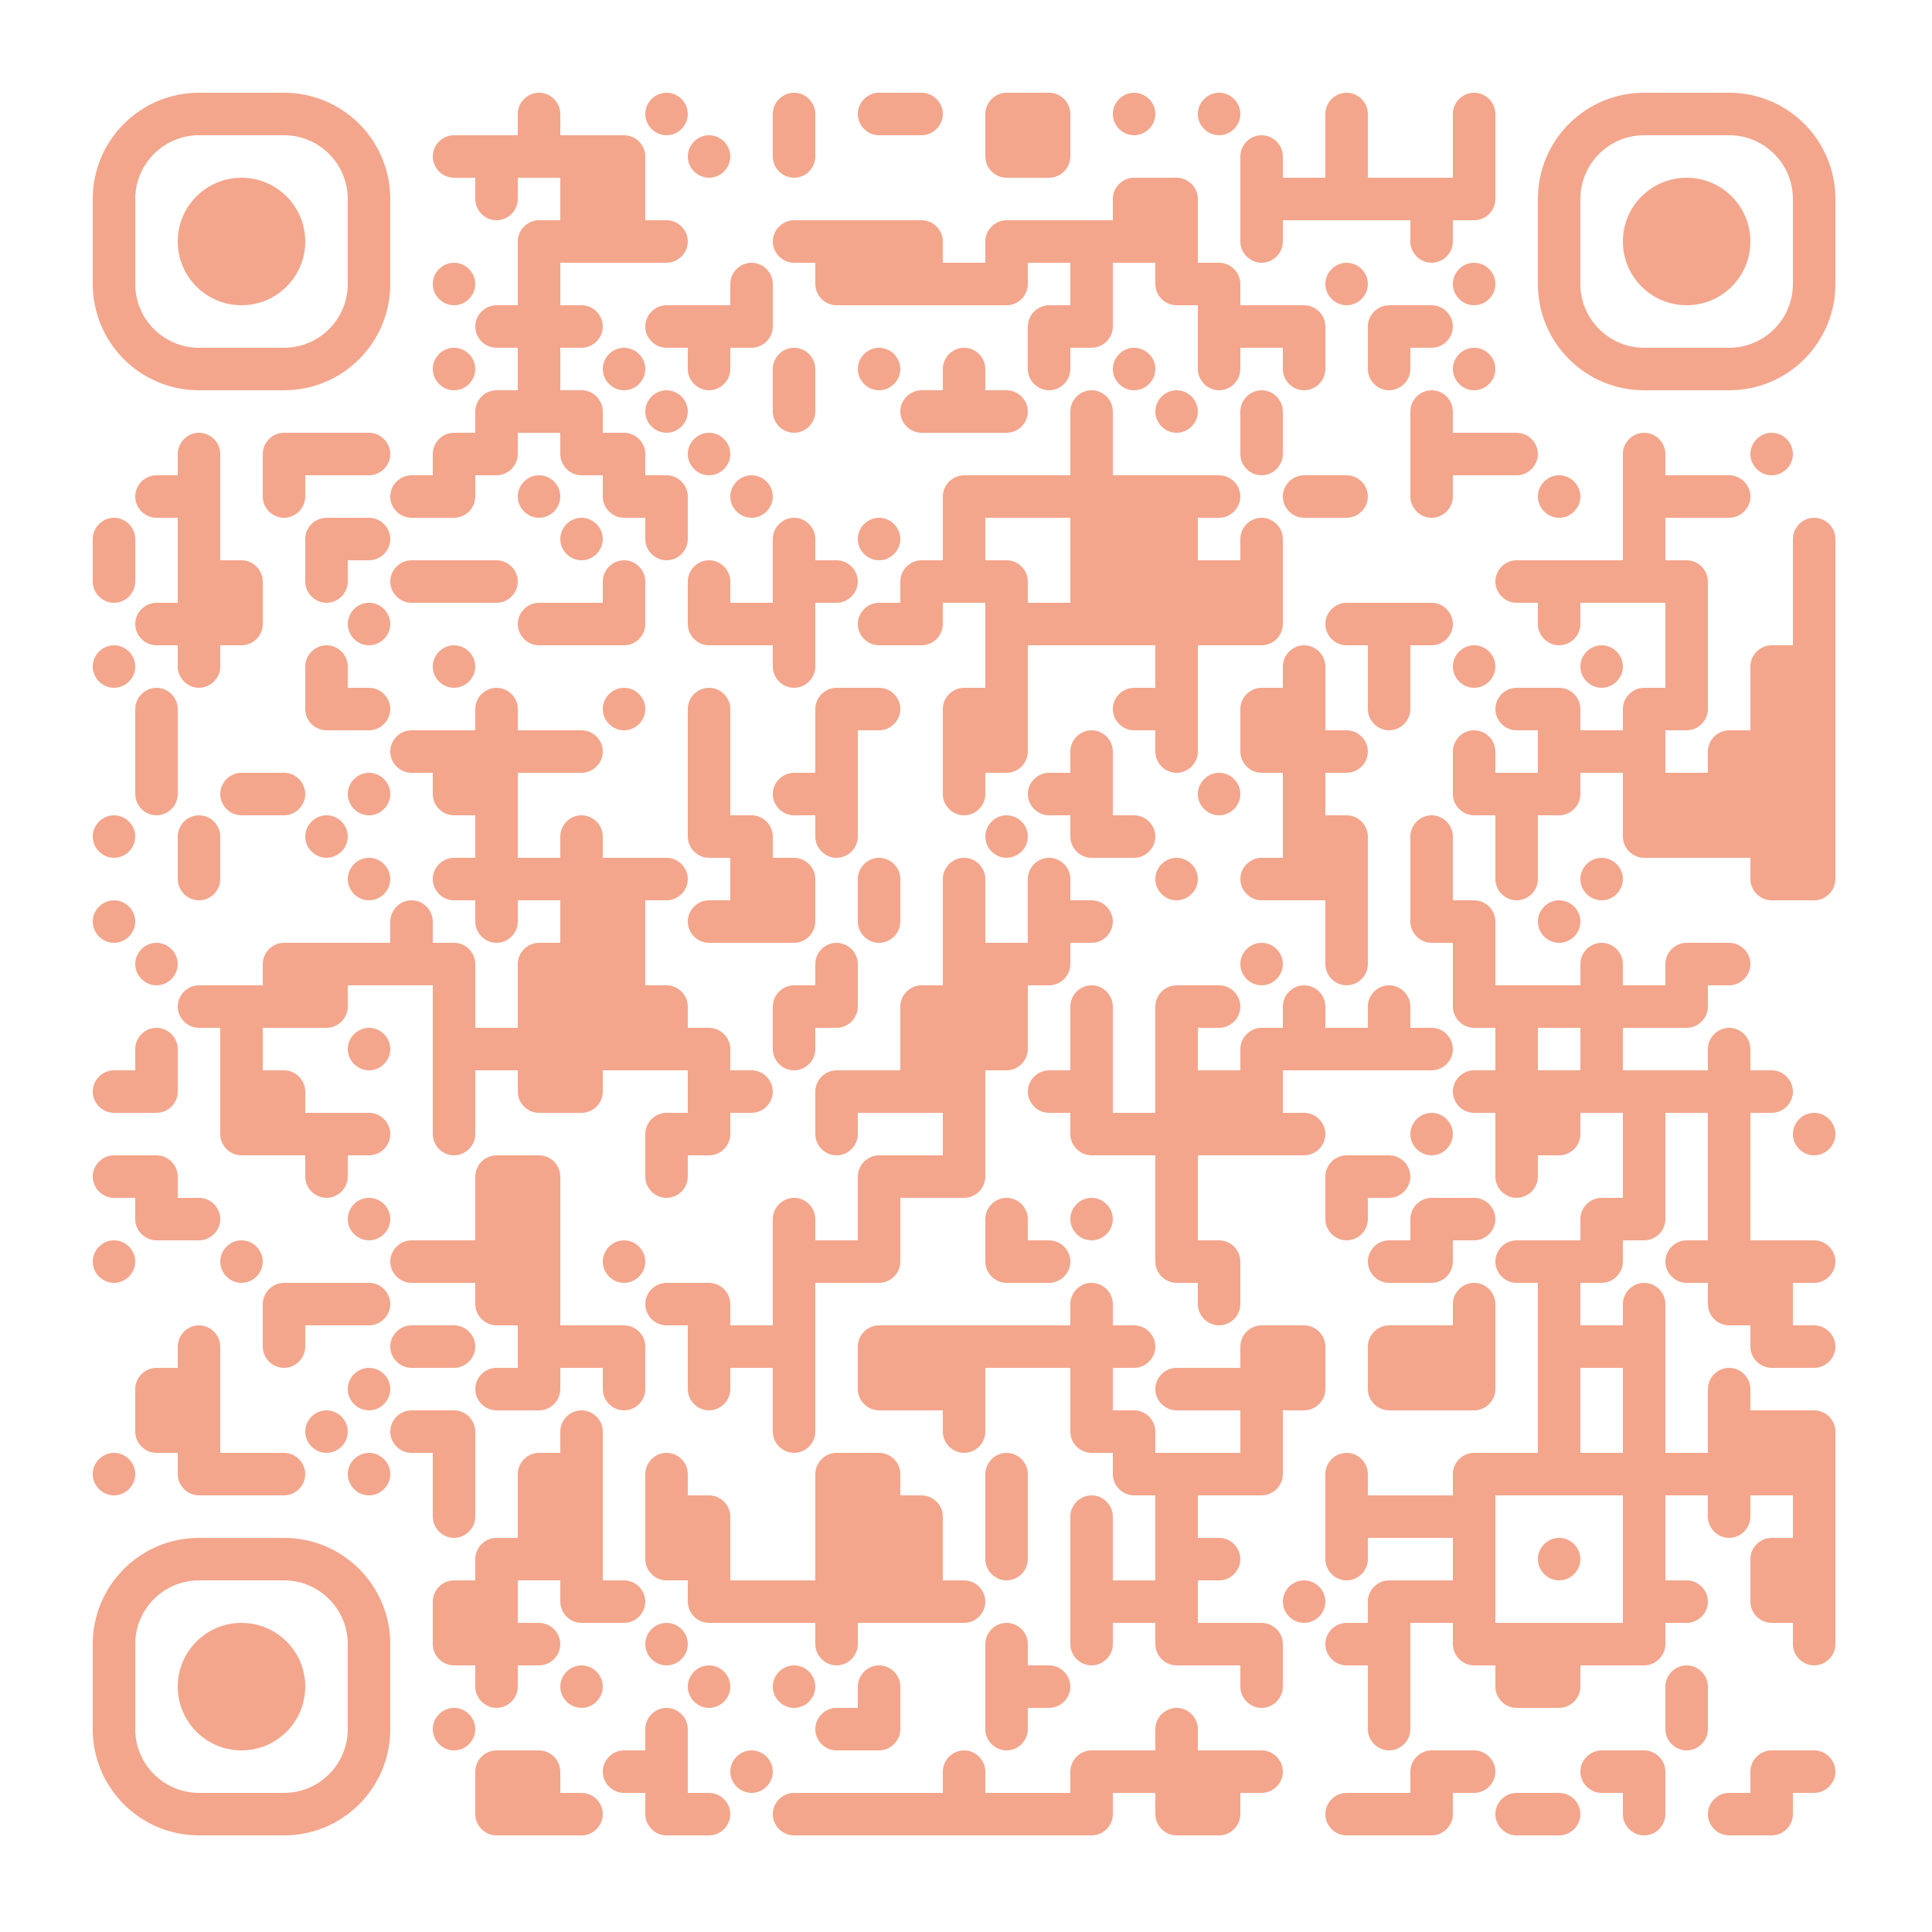 <?xml version="1.0" encoding="UTF-8"?>
<svg id="_レイヤー_1" data-name="レイヤー_1" xmlns="http://www.w3.org/2000/svg" xmlns:xlink="http://www.w3.org/1999/xlink" version="1.1" viewBox="0 0 500 500">
  <!-- Generator: Adobe Illustrator 29.4.0, SVG Export Plug-In . SVG Version: 2.1.0 Build 152)  -->
  <defs>
    <style>
      .st0, .st1 {
        fill: none;
      }

      .st2 {
        fill: #f3a68c;
      }

      .st1 {
        clip-path: url(#clippath);
      }

      .st3 {
        clip-path: url(#clippath-1);
      }

      .st4 {
        clip-path: url(#clippath-3);
      }

      .st5 {
        clip-path: url(#clippath-4);
      }

      .st6 {
        clip-path: url(#clippath-2);
      }

      .st7 {
        clip-path: url(#clippath-7);
      }

      .st8 {
        clip-path: url(#clippath-6);
      }

      .st9 {
        clip-path: url(#clippath-8);
      }

      .st10 {
        clip-path: url(#clippath-5);
      }

      .st11 {
        fill: #fff;
      }
    </style>
    <clipPath id="clippath">
      <polygon class="st0" points="1 1 2 1 1 2 1 1"/>
    </clipPath>
    <clipPath id="clippath-1">
      <polygon class="st1" points="-1 -1 -2 -1 -1 -2 -1 -1"/>
    </clipPath>
    <clipPath id="clippath-2">
      <path class="st0" d="M376,29.5v27.5h5.5c3,0,5.5-2.5,5.5-5.5h0v-22c0-3-2.5-5.5-5.5-5.5h0c-3,0-5.5,2.5-5.5,5.5ZM343,29.5v27.5h11v-27.5c0-3-2.5-5.5-5.5-5.5h0c-3,0-5.5,2.5-5.5,5.5ZM310,29.5c0,3,2.5,5.5,5.5,5.5h0c3,0,5.5-2.5,5.5-5.5h0c0-3-2.5-5.5-5.5-5.5h0c-3,0-5.5,2.5-5.5,5.5ZM288,29.5c0,3,2.5,5.5,5.5,5.5h0c3,0,5.5-2.5,5.5-5.5h0c0-3-2.5-5.5-5.5-5.5h0c-3,0-5.5,2.5-5.5,5.5ZM266,24v22h5.5c3,0,5.5-2.5,5.5-5.5h0v-11c0-3-2.5-5.5-5.5-5.5h-5.5ZM260.5,24c-3,0-5.5,2.5-5.5,5.5h0v11c0,3,2.5,5.5,5.5,5.5h5.5v-22h-5.5ZM233,24v11h5.5c3,0,5.5-2.5,5.5-5.5h0c0-3-2.5-5.5-5.5-5.5h-5.5ZM227.5,24c-3,0-5.5,2.5-5.5,5.5h0c0,3,2.5,5.5,5.5,5.5h5.5v-11h-5.5ZM200,29.5v11c0,3,2.5,5.5,5.5,5.5h0c3,0,5.5-2.5,5.5-5.5h0v-11c0-3-2.5-5.5-5.5-5.5h0c-3,0-5.5,2.5-5.5,5.5ZM167,29.5c0,3,2.5,5.5,5.5,5.5h0c3,0,5.5-2.5,5.5-5.5h0c0-3-2.5-5.5-5.5-5.5h0c-3,0-5.5,2.5-5.5,5.5ZM134,29.5v16.5h11v-16.5c0-3-2.5-5.5-5.5-5.5h0c-3,0-5.5,2.5-5.5,5.5ZM321,40.5v22c0,3,2.5,5.5,5.5,5.5h0c3,0,5.5-2.5,5.5-5.5h0v-22c0-3-2.5-5.5-5.5-5.5h0c-3,0-5.5,2.5-5.5,5.5ZM178,40.5c0,3,2.5,5.5,5.5,5.5h0c3,0,5.5-2.5,5.5-5.5h0c0-3-2.5-5.5-5.5-5.5h0c-3,0-5.5,2.5-5.5,5.5ZM156,35v33h11v-27.5c0-3-2.5-5.5-5.5-5.5h-5.5ZM145,35v33h11v-33h-11ZM123,35v16.5c0,3,2.5,5.5,5.5,5.5h0c3,0,5.5-2.5,5.5-5.5h0v-16.5h-11ZM117.5,35c-3,0-5.5,2.5-5.5,5.5h0c0,3,2.5,5.5,5.5,5.5h5.5v-11h-5.5ZM365,46v16.5c0,3,2.5,5.5,5.5,5.5h0c3,0,5.5-2.5,5.5-5.5h0v-16.5h-11ZM354,46v11h11v-11h-11ZM332,46v11h11v-11h-11ZM299,46v27.5c0,3,2.5,5.5,5.5,5.5h5.5v-27.5c0-3-2.5-5.5-5.5-5.5h-5.5ZM293.5,46c-3,0-5.5,2.5-5.5,5.5h0v16.5h11v-22h-5.5ZM277,57v33h5.5c3,0,5.5-2.5,5.5-5.5h0v-27.5h-11ZM266,57v11h11v-11h-11ZM260.5,57c-3,0-5.5,2.5-5.5,5.5h0v16.5h5.5c3,0,5.5-2.5,5.5-5.5h0v-16.5h-5.5ZM233,57v22h11v-16.5c0-3-2.5-5.5-5.5-5.5h-5.5ZM222,57v22h11v-22h-11ZM211,57v16.5c0,3,2.5,5.5,5.5,5.5h5.5v-22h-11ZM205.5,57c-3,0-5.5,2.5-5.5,5.5h0c0,3,2.5,5.5,5.5,5.5h5.5v-11h-5.5ZM167,57v11h5.5c3,0,5.5-2.5,5.5-5.5h0c0-3-2.5-5.5-5.5-5.5h-5.5ZM139.5,57c-3,0-5.5,2.5-5.5,5.5h0v49.5h11v-55h-5.5ZM376,73.5c0,3,2.5,5.5,5.5,5.5h0c3,0,5.5-2.5,5.5-5.5h0c0-3-2.5-5.5-5.5-5.5h0c-3,0-5.5,2.5-5.5,5.5ZM343,73.5c0,3,2.5,5.5,5.5,5.5h0c3,0,5.5-2.5,5.5-5.5h0c0-3-2.5-5.5-5.5-5.5h0c-3,0-5.5,2.5-5.5,5.5ZM310,68v27.5c0,3,2.5,5.5,5.5,5.5h0c3,0,5.5-2.5,5.5-5.5h0v-22c0-3-2.5-5.5-5.5-5.5h-5.5ZM244,68v11h11v-11h-11ZM189,73.5v16.5h5.5c3,0,5.5-2.5,5.5-5.5h0v-11c0-3-2.5-5.5-5.5-5.5h0c-3,0-5.5,2.5-5.5,5.5ZM112,73.5c0,3,2.5,5.5,5.5,5.5h0c3,0,5.5-2.5,5.5-5.5h0c0-3-2.5-5.5-5.5-5.5h0c-3,0-5.5,2.5-5.5,5.5ZM365,79v11h5.5c3,0,5.5-2.5,5.5-5.5h0c0-3-2.5-5.5-5.5-5.5h-5.5ZM359.5,79c-3,0-5.5,2.5-5.5,5.5h0v11c0,3,2.5,5.5,5.5,5.5h0c3,0,5.5-2.5,5.5-5.5h0v-16.5h-5.5ZM332,79v16.5c0,3,2.5,5.5,5.5,5.5h0c3,0,5.5-2.5,5.5-5.5h0v-11c0-3-2.5-5.5-5.5-5.5h-5.5ZM321,79v11h11v-11h-11ZM271.5,79c-3,0-5.5,2.5-5.5,5.5h0v11c0,3,2.5,5.5,5.5,5.5h0c3,0,5.5-2.5,5.5-5.5h0v-16.5h-5.5ZM178,79v16.5c0,3,2.5,5.5,5.5,5.5h0c3,0,5.5-2.5,5.5-5.5h0v-16.5h-11ZM172.5,79c-3,0-5.5,2.5-5.5,5.5h0c0,3,2.5,5.5,5.5,5.5h5.5v-11h-5.5ZM145,79v11h5.5c3,0,5.5-2.5,5.5-5.5h0c0-3-2.5-5.5-5.5-5.5h-5.5ZM128.5,79c-3,0-5.5,2.5-5.5,5.5h0c0,3,2.5,5.5,5.5,5.5h5.5v-11h-5.5ZM376,95.5c0,3,2.5,5.5,5.5,5.5h0c3,0,5.5-2.5,5.5-5.5h0c0-3-2.5-5.5-5.5-5.5h0c-3,0-5.5,2.5-5.5,5.5ZM288,95.5c0,3,2.5,5.5,5.5,5.5h0c3,0,5.5-2.5,5.5-5.5h0c0-3-2.5-5.5-5.5-5.5h0c-3,0-5.5,2.5-5.5,5.5ZM244,95.5v16.5h11v-16.5c0-3-2.5-5.5-5.5-5.5h0c-3,0-5.5,2.5-5.5,5.5ZM222,95.5c0,3,2.5,5.5,5.5,5.5h0c3,0,5.5-2.5,5.5-5.5h0c0-3-2.5-5.5-5.5-5.5h0c-3,0-5.5,2.5-5.5,5.5ZM200,95.5v11c0,3,2.5,5.5,5.5,5.5h0c3,0,5.5-2.5,5.5-5.5h0v-11c0-3-2.5-5.5-5.5-5.5h0c-3,0-5.5,2.5-5.5,5.5ZM156,95.5c0,3,2.5,5.5,5.5,5.5h0c3,0,5.5-2.5,5.5-5.5h0c0-3-2.5-5.5-5.5-5.5h0c-3,0-5.5,2.5-5.5,5.5ZM112,95.5c0,3,2.5,5.5,5.5,5.5h0c3,0,5.5-2.5,5.5-5.5h0c0-3-2.5-5.5-5.5-5.5h0c-3,0-5.5,2.5-5.5,5.5ZM365,106.5v22c0,3,2.5,5.5,5.5,5.5h0c3,0,5.5-2.5,5.5-5.5h0v-22c0-3-2.5-5.5-5.5-5.5h0c-3,0-5.5,2.5-5.5,5.5ZM321,106.5v11c0,3,2.5,5.5,5.5,5.5h0c3,0,5.5-2.5,5.5-5.5h0v-11c0-3-2.5-5.5-5.5-5.5h0c-3,0-5.5,2.5-5.5,5.5ZM299,106.5c0,3,2.5,5.5,5.5,5.5h0c3,0,5.5-2.5,5.5-5.5h0c0-3-2.5-5.5-5.5-5.5h0c-3,0-5.5,2.5-5.5,5.5ZM277,106.5v60.5h11v-60.5c0-3-2.5-5.5-5.5-5.5h0c-3,0-5.5,2.5-5.5,5.5ZM255,101v11h5.5c3,0,5.5-2.5,5.5-5.5h0c0-3-2.5-5.5-5.5-5.5h-5.5ZM238.5,101c-3,0-5.5,2.5-5.5,5.5h0c0,3,2.5,5.5,5.5,5.5h5.5v-11h-5.5ZM167,106.5c0,3,2.5,5.5,5.5,5.5h0c3,0,5.5-2.5,5.5-5.5h0c0-3-2.5-5.5-5.5-5.5h0c-3,0-5.5,2.5-5.5,5.5ZM145,101v16.5c0,3,2.5,5.5,5.5,5.5h5.5v-16.5c0-3-2.5-5.5-5.5-5.5h-5.5ZM128.5,101c-3,0-5.5,2.5-5.5,5.5h0v16.5h5.5c3,0,5.5-2.5,5.5-5.5h0v-16.5h-5.5ZM453,117.5c0,3,2.5,5.5,5.5,5.5h0c3,0,5.5-2.5,5.5-5.5h0c0-3-2.5-5.5-5.5-5.5h0c-3,0-5.5,2.5-5.5,5.5ZM420,117.5v38.5h11v-38.5c0-3-2.5-5.5-5.5-5.5h0c-3,0-5.5,2.5-5.5,5.5ZM387,112v11h5.5c3,0,5.5-2.5,5.5-5.5h0c0-3-2.5-5.5-5.5-5.5h-5.5ZM376,112v11h11v-11h-11ZM178,117.5c0,3,2.5,5.5,5.5,5.5h0c3,0,5.5-2.5,5.5-5.5h0c0-3-2.5-5.5-5.5-5.5h0c-3,0-5.5,2.5-5.5,5.5ZM156,112v16.5c0,3,2.5,5.5,5.5,5.5h5.5v-16.5c0-3-2.5-5.5-5.5-5.5h-5.5ZM117.5,112c-3,0-5.5,2.5-5.5,5.5h0v16.5h5.5c3,0,5.5-2.5,5.5-5.5h0v-16.5h-5.5ZM90,112v11h5.5c3,0,5.5-2.5,5.5-5.5h0c0-3-2.5-5.5-5.5-5.5h-5.5ZM79,112v11h11v-11h-11ZM73.5,112c-3,0-5.5,2.5-5.5,5.5h0v11c0,3,2.5,5.5,5.5,5.5h0c3,0,5.5-2.5,5.5-5.5h0v-16.5h-5.5ZM46,117.5v55c0,3,2.5,5.5,5.5,5.5h0c3,0,5.5-2.5,5.5-5.5h0v-55c0-3-2.5-5.5-5.5-5.5h0c-3,0-5.5,2.5-5.5,5.5ZM442,123v11h5.5c3,0,5.5-2.5,5.5-5.5h0c0-3-2.5-5.5-5.5-5.5h-5.5ZM431,123v11h11v-11h-11ZM398,128.5c0,3,2.5,5.5,5.5,5.5h0c3,0,5.5-2.5,5.5-5.5h0c0-3-2.5-5.5-5.5-5.5h0c-3,0-5.5,2.5-5.5,5.5ZM343,123v11h5.5c3,0,5.5-2.5,5.5-5.5h0c0-3-2.5-5.5-5.5-5.5h-5.5ZM337.5,123c-3,0-5.5,2.5-5.5,5.5h0c0,3,2.5,5.5,5.5,5.5h5.5v-11h-5.5ZM310,123v11h5.5c3,0,5.5-2.5,5.5-5.5h0c0-3-2.5-5.5-5.5-5.5h-5.5ZM299,123v71.5c0,3,2.5,5.5,5.5,5.5h0c3,0,5.5-2.5,5.5-5.5h0v-71.5h-11ZM288,123v44h11v-44h-11ZM266,123v11h11v-11h-11ZM255,123v11h11v-11h-11ZM249.5,123c-3,0-5.5,2.5-5.5,5.5h0v27.5h11v-33h-5.5ZM189,128.5c0,3,2.5,5.5,5.5,5.5h0c3,0,5.5-2.5,5.5-5.5h0c0-3-2.5-5.5-5.5-5.5h0c-3,0-5.5,2.5-5.5,5.5ZM167,123v16.5c0,3,2.5,5.5,5.5,5.5h0c3,0,5.5-2.5,5.5-5.5h0v-11c0-3-2.5-5.5-5.5-5.5h-5.5ZM134,128.5c0,3,2.5,5.5,5.5,5.5h0c3,0,5.5-2.5,5.5-5.5h0c0-3-2.5-5.5-5.5-5.5h0c-3,0-5.5,2.5-5.5,5.5ZM106.5,123c-3,0-5.5,2.5-5.5,5.5h0c0,3,2.5,5.5,5.5,5.5h5.5v-11h-5.5ZM40.5,123c-3,0-5.5,2.5-5.5,5.5h0c0,3,2.5,5.5,5.5,5.5h5.5v-11h-5.5ZM464,139.5v93.5h5.5c3,0,5.5-2.5,5.5-5.5h0v-88c0-3-2.5-5.5-5.5-5.5h0c-3,0-5.5,2.5-5.5,5.5ZM321,139.5v27.5h5.5c3,0,5.5-2.5,5.5-5.5h0v-22c0-3-2.5-5.5-5.5-5.5h0c-3,0-5.5,2.5-5.5,5.5ZM222,139.5c0,3,2.5,5.5,5.5,5.5h0c3,0,5.5-2.5,5.5-5.5h0c0-3-2.5-5.5-5.5-5.5h0c-3,0-5.5,2.5-5.5,5.5ZM200,139.5v33c0,3,2.5,5.5,5.5,5.5h0c3,0,5.5-2.5,5.5-5.5h0v-33c0-3-2.5-5.5-5.5-5.5h0c-3,0-5.5,2.5-5.5,5.5ZM145,139.5c0,3,2.5,5.5,5.5,5.5h0c3,0,5.5-2.5,5.5-5.5h0c0-3-2.5-5.5-5.5-5.5h0c-3,0-5.5,2.5-5.5,5.5ZM90,134v11h5.5c3,0,5.5-2.5,5.5-5.5h0c0-3-2.5-5.5-5.5-5.5h-5.5ZM84.5,134c-3,0-5.5,2.5-5.5,5.5h0v11c0,3,2.5,5.5,5.5,5.5h0c3,0,5.5-2.5,5.5-5.5h0v-16.5h-5.5ZM24,139.5v11c0,3,2.5,5.5,5.5,5.5h0c3,0,5.5-2.5,5.5-5.5h0v-11c0-3-2.5-5.5-5.5-5.5h0c-3,0-5.5,2.5-5.5,5.5ZM431,145v44h5.5c3,0,5.5-2.5,5.5-5.5h0v-33c0-3-2.5-5.5-5.5-5.5h-5.5ZM409,145v11h11v-11h-11ZM398,145v16.5c0,3,2.5,5.5,5.5,5.5h0c3,0,5.5-2.5,5.5-5.5h0v-16.5h-11ZM392.5,145c-3,0-5.5,2.5-5.5,5.5h0c0,3,2.5,5.5,5.5,5.5h5.5v-11h-5.5ZM310,145v22h11v-22h-11ZM255,145v55h5.5c3,0,5.5-2.5,5.5-5.5h0v-44c0-3-2.5-5.5-5.5-5.5h-5.5ZM238.5,145c-3,0-5.5,2.5-5.5,5.5h0v16.5h5.5c3,0,5.5-2.5,5.5-5.5h0v-16.5h-5.5ZM211,145v11h5.5c3,0,5.5-2.5,5.5-5.5h0c0-3-2.5-5.5-5.5-5.5h-5.5ZM178,150.5v11c0,3,2.5,5.5,5.5,5.5h5.5v-16.5c0-3-2.5-5.5-5.5-5.5h0c-3,0-5.5,2.5-5.5,5.5ZM156,150.5v16.5h5.5c3,0,5.5-2.5,5.5-5.5h0v-11c0-3-2.5-5.5-5.5-5.5h0c-3,0-5.5,2.5-5.5,5.5ZM123,145v11h5.5c3,0,5.5-2.5,5.5-5.5h0c0-3-2.5-5.5-5.5-5.5h-5.5ZM112,145v11h11v-11h-11ZM106.5,145c-3,0-5.5,2.5-5.5,5.5h0c0,3,2.5,5.5,5.5,5.5h5.5v-11h-5.5ZM57,145v22h5.5c3,0,5.5-2.5,5.5-5.5h0v-11c0-3-2.5-5.5-5.5-5.5h-5.5ZM365,156v11h5.5c3,0,5.5-2.5,5.5-5.5h0c0-3-2.5-5.5-5.5-5.5h-5.5ZM354,156v27.5c0,3,2.5,5.5,5.5,5.5h0c3,0,5.5-2.5,5.5-5.5h0v-27.5h-11ZM348.5,156c-3,0-5.5,2.5-5.5,5.5h0c0,3,2.5,5.5,5.5,5.5h5.5v-11h-5.5ZM266,156v11h11v-11h-11ZM227.5,156c-3,0-5.5,2.5-5.5,5.5h0c0,3,2.5,5.5,5.5,5.5h5.5v-11h-5.5ZM189,156v11h11v-11h-11ZM145,156v11h11v-11h-11ZM139.5,156c-3,0-5.5,2.5-5.5,5.5h0c0,3,2.5,5.5,5.5,5.5h5.5v-11h-5.5ZM90,161.5c0,3,2.5,5.5,5.5,5.5h0c3,0,5.5-2.5,5.5-5.5h0c0-3-2.5-5.5-5.5-5.5h0c-3,0-5.5,2.5-5.5,5.5ZM40.5,156c-3,0-5.5,2.5-5.5,5.5h0c0,3,2.5,5.5,5.5,5.5h5.5v-11h-5.5ZM458.5,167c-3,0-5.5,2.5-5.5,5.5h0v55c0,3,2.5,5.5,5.5,5.5h5.5v-66h-5.5ZM409,172.5c0,3,2.5,5.5,5.5,5.5h0c3,0,5.5-2.5,5.5-5.5h0c0-3-2.5-5.5-5.5-5.5h0c-3,0-5.5,2.5-5.5,5.5ZM376,172.5c0,3,2.5,5.5,5.5,5.5h0c3,0,5.5-2.5,5.5-5.5h0c0-3-2.5-5.5-5.5-5.5h0c-3,0-5.5,2.5-5.5,5.5ZM332,172.5v60.5h11v-60.5c0-3-2.5-5.5-5.5-5.5h0c-3,0-5.5,2.5-5.5,5.5ZM112,172.5c0,3,2.5,5.5,5.5,5.5h0c3,0,5.5-2.5,5.5-5.5h0c0-3-2.5-5.5-5.5-5.5h0c-3,0-5.5,2.5-5.5,5.5ZM79,172.5v11c0,3,2.5,5.5,5.5,5.5h5.5v-16.5c0-3-2.5-5.5-5.5-5.5h0c-3,0-5.5,2.5-5.5,5.5ZM24,172.5c0,3,2.5,5.5,5.5,5.5h0c3,0,5.5-2.5,5.5-5.5h0c0-3-2.5-5.5-5.5-5.5h0c-3,0-5.5,2.5-5.5,5.5ZM425.5,178c-3,0-5.5,2.5-5.5,5.5h0v33c0,3,2.5,5.5,5.5,5.5h5.5v-44h-5.5ZM398,178v33h5.5c3,0,5.5-2.5,5.5-5.5h0v-22c0-3-2.5-5.5-5.5-5.5h-5.5ZM392.5,178c-3,0-5.5,2.5-5.5,5.5h0c0,3,2.5,5.5,5.5,5.5h5.5v-11h-5.5ZM326.5,178c-3,0-5.5,2.5-5.5,5.5h0v11c0,3,2.5,5.5,5.5,5.5h5.5v-22h-5.5ZM293.5,178c-3,0-5.5,2.5-5.5,5.5h0c0,3,2.5,5.5,5.5,5.5h5.5v-11h-5.5ZM249.5,178c-3,0-5.5,2.5-5.5,5.5h0v22c0,3,2.5,5.5,5.5,5.5h0c3,0,5.5-2.5,5.5-5.5h0v-27.5h-5.5ZM222,178v11h5.5c3,0,5.5-2.5,5.5-5.5h0c0-3-2.5-5.5-5.5-5.5h-5.5ZM216.5,178c-3,0-5.5,2.5-5.5,5.5h0v33c0,3,2.5,5.5,5.5,5.5h0c3,0,5.5-2.5,5.5-5.5h0v-38.5h-5.5ZM178,183.5v33c0,3,2.5,5.5,5.5,5.5h5.5v-38.5c0-3-2.5-5.5-5.5-5.5h0c-3,0-5.5,2.5-5.5,5.5ZM156,183.5c0,3,2.5,5.5,5.5,5.5h0c3,0,5.5-2.5,5.5-5.5h0c0-3-2.5-5.5-5.5-5.5h0c-3,0-5.5,2.5-5.5,5.5ZM123,183.5v55c0,3,2.5,5.5,5.5,5.5h0c3,0,5.5-2.5,5.5-5.5h0v-55c0-3-2.5-5.5-5.5-5.5h0c-3,0-5.5,2.5-5.5,5.5ZM90,178v11h5.5c3,0,5.5-2.5,5.5-5.5h0c0-3-2.5-5.5-5.5-5.5h-5.5ZM35,183.5v22c0,3,2.5,5.5,5.5,5.5h0c3,0,5.5-2.5,5.5-5.5h0v-22c0-3-2.5-5.5-5.5-5.5h0c-3,0-5.5,2.5-5.5,5.5ZM447.5,189c-3,0-5.5,2.5-5.5,5.5h0v27.5h11v-33h-5.5ZM409,189v11h11v-11h-11ZM376,194.5v11c0,3,2.5,5.5,5.5,5.5h5.5v-16.5c0-3-2.5-5.5-5.5-5.5h0c-3,0-5.5,2.5-5.5,5.5ZM343,189v11h5.5c3,0,5.5-2.5,5.5-5.5h0c0-3-2.5-5.5-5.5-5.5h-5.5ZM277,194.5v22c0,3,2.5,5.5,5.5,5.5h5.5v-27.5c0-3-2.5-5.5-5.5-5.5h0c-3,0-5.5,2.5-5.5,5.5ZM145,189v11h5.5c3,0,5.5-2.5,5.5-5.5h0c0-3-2.5-5.5-5.5-5.5h-5.5ZM134,189v11h11v-11h-11ZM112,189v16.5c0,3,2.5,5.5,5.5,5.5h5.5v-22h-11ZM106.5,189c-3,0-5.5,2.5-5.5,5.5h0c0,3,2.5,5.5,5.5,5.5h5.5v-11h-5.5ZM431,200v22h11v-22h-11ZM387,200v27.5c0,3,2.5,5.5,5.5,5.5h0c3,0,5.5-2.5,5.5-5.5h0v-27.5h-11ZM310,205.5c0,3,2.5,5.5,5.5,5.5h0c3,0,5.5-2.5,5.5-5.5h0c0-3-2.5-5.5-5.5-5.5h0c-3,0-5.5,2.5-5.5,5.5ZM271.5,200c-3,0-5.5,2.5-5.5,5.5h0c0,3,2.5,5.5,5.5,5.5h5.5v-11h-5.5ZM205.5,200c-3,0-5.5,2.5-5.5,5.5h0c0,3,2.5,5.5,5.5,5.5h5.5v-11h-5.5ZM90,205.5c0,3,2.5,5.5,5.5,5.5h0c3,0,5.5-2.5,5.5-5.5h0c0-3-2.5-5.5-5.5-5.5h0c-3,0-5.5,2.5-5.5,5.5ZM68,200v11h5.5c3,0,5.5-2.5,5.5-5.5h0c0-3-2.5-5.5-5.5-5.5h-5.5ZM62.5,200c-3,0-5.5,2.5-5.5,5.5h0c0,3,2.5,5.5,5.5,5.5h5.5v-11h-5.5ZM365,216.5v22c0,3,2.5,5.5,5.5,5.5h5.5v-27.5c0-3-2.5-5.5-5.5-5.5h0c-3,0-5.5,2.5-5.5,5.5ZM343,211v38.5c0,3,2.5,5.5,5.5,5.5h0c3,0,5.5-2.5,5.5-5.5h0v-33c0-3-2.5-5.5-5.5-5.5h-5.5ZM288,211v11h5.5c3,0,5.5-2.5,5.5-5.5h0c0-3-2.5-5.5-5.5-5.5h-5.5ZM255,216.5c0,3,2.5,5.5,5.5,5.5h0c3,0,5.5-2.5,5.5-5.5h0c0-3-2.5-5.5-5.5-5.5h0c-3,0-5.5,2.5-5.5,5.5ZM189,211v33h11v-27.5c0-3-2.5-5.5-5.5-5.5h-5.5ZM145,216.5v71.5h5.5c3,0,5.5-2.5,5.5-5.5h0v-66c0-3-2.5-5.5-5.5-5.5h0c-3,0-5.5,2.5-5.5,5.5ZM79,216.5c0,3,2.5,5.5,5.5,5.5h0c3,0,5.5-2.5,5.5-5.5h0c0-3-2.5-5.5-5.5-5.5h0c-3,0-5.5,2.5-5.5,5.5ZM46,216.5v11c0,3,2.5,5.5,5.5,5.5h0c3,0,5.5-2.5,5.5-5.5h0v-11c0-3-2.5-5.5-5.5-5.5h0c-3,0-5.5,2.5-5.5,5.5ZM24,216.5c0,3,2.5,5.5,5.5,5.5h0c3,0,5.5-2.5,5.5-5.5h0c0-3-2.5-5.5-5.5-5.5h0c-3,0-5.5,2.5-5.5,5.5ZM409,227.5c0,3,2.5,5.5,5.5,5.5h0c3,0,5.5-2.5,5.5-5.5h0c0-3-2.5-5.5-5.5-5.5h0c-3,0-5.5,2.5-5.5,5.5ZM326.5,222c-3,0-5.5,2.5-5.5,5.5h0c0,3,2.5,5.5,5.5,5.5h5.5v-11h-5.5ZM299,227.5c0,3,2.5,5.5,5.5,5.5h0c3,0,5.5-2.5,5.5-5.5h0c0-3-2.5-5.5-5.5-5.5h0c-3,0-5.5,2.5-5.5,5.5ZM266,227.5v27.5h5.5c3,0,5.5-2.5,5.5-5.5h0v-22c0-3-2.5-5.5-5.5-5.5h0c-3,0-5.5,2.5-5.5,5.5ZM244,227.5v82.5h5.5c3,0,5.5-2.5,5.5-5.5h0v-77c0-3-2.5-5.5-5.5-5.5h0c-3,0-5.5,2.5-5.5,5.5ZM222,227.5v11c0,3,2.5,5.5,5.5,5.5h0c3,0,5.5-2.5,5.5-5.5h0v-11c0-3-2.5-5.5-5.5-5.5h0c-3,0-5.5,2.5-5.5,5.5ZM200,222v22h5.5c3,0,5.5-2.5,5.5-5.5h0v-11c0-3-2.5-5.5-5.5-5.5h-5.5ZM167,222v11h5.5c3,0,5.5-2.5,5.5-5.5h0c0-3-2.5-5.5-5.5-5.5h-5.5ZM156,222v55h11v-55h-11ZM134,222v11h11v-11h-11ZM117.5,222c-3,0-5.5,2.5-5.5,5.5h0c0,3,2.5,5.5,5.5,5.5h5.5v-11h-5.5ZM90,227.5c0,3,2.5,5.5,5.5,5.5h0c3,0,5.5-2.5,5.5-5.5h0c0-3-2.5-5.5-5.5-5.5h0c-3,0-5.5,2.5-5.5,5.5ZM398,238.5c0,3,2.5,5.5,5.5,5.5h0c3,0,5.5-2.5,5.5-5.5h0c0-3-2.5-5.5-5.5-5.5h0c-3,0-5.5,2.5-5.5,5.5ZM376,233v27.5c0,3,2.5,5.5,5.5,5.5h5.5v-27.5c0-3-2.5-5.5-5.5-5.5h-5.5ZM277,233v11h5.5c3,0,5.5-2.5,5.5-5.5h0c0-3-2.5-5.5-5.5-5.5h-5.5ZM183.5,233c-3,0-5.5,2.5-5.5,5.5h0c0,3,2.5,5.5,5.5,5.5h5.5v-11h-5.5ZM101,238.5v16.5h11v-16.5c0-3-2.5-5.5-5.5-5.5h0c-3,0-5.5,2.5-5.5,5.5ZM24,238.5c0,3,2.5,5.5,5.5,5.5h0c3,0,5.5-2.5,5.5-5.5h0c0-3-2.5-5.5-5.5-5.5h0c-3,0-5.5,2.5-5.5,5.5ZM442,244v11h5.5c3,0,5.5-2.5,5.5-5.5h0c0-3-2.5-5.5-5.5-5.5h-5.5ZM436.5,244c-3,0-5.5,2.5-5.5,5.5h0v16.5h5.5c3,0,5.5-2.5,5.5-5.5h0v-16.5h-5.5ZM409,249.5v38.5h11v-38.5c0-3-2.5-5.5-5.5-5.5h0c-3,0-5.5,2.5-5.5,5.5ZM321,249.5c0,3,2.5,5.5,5.5,5.5h0c3,0,5.5-2.5,5.5-5.5h0c0-3-2.5-5.5-5.5-5.5h0c-3,0-5.5,2.5-5.5,5.5ZM255,244v33h5.5c3,0,5.5-2.5,5.5-5.5h0v-27.5h-11ZM211,249.5v16.5h5.5c3,0,5.5-2.5,5.5-5.5h0v-11c0-3-2.5-5.5-5.5-5.5h0c-3,0-5.5,2.5-5.5,5.5ZM139.5,244c-3,0-5.5,2.5-5.5,5.5h0v33c0,3,2.5,5.5,5.5,5.5h5.5v-44h-5.5ZM112,244v49.5c0,3,2.5,5.5,5.5,5.5h0c3,0,5.5-2.5,5.5-5.5h0v-44c0-3-2.5-5.5-5.5-5.5h-5.5ZM90,244v11h11v-11h-11ZM79,244v22h5.5c3,0,5.5-2.5,5.5-5.5h0v-16.5h-11ZM73.5,244c-3,0-5.5,2.5-5.5,5.5h0v16.5h11v-22h-5.5ZM35,249.5c0,3,2.5,5.5,5.5,5.5h0c3,0,5.5-2.5,5.5-5.5h0c0-3-2.5-5.5-5.5-5.5h0c-3,0-5.5,2.5-5.5,5.5ZM420,255v11h11v-11h-11ZM398,255v11h11v-11h-11ZM387,255v49.5c0,3,2.5,5.5,5.5,5.5h0c3,0,5.5-2.5,5.5-5.5h0v-49.5h-11ZM354,260.5v16.5h11v-16.5c0-3-2.5-5.5-5.5-5.5h0c-3,0-5.5,2.5-5.5,5.5ZM332,260.5v16.5h11v-16.5c0-3-2.5-5.5-5.5-5.5h0c-3,0-5.5,2.5-5.5,5.5ZM310,255v11h5.5c3,0,5.5-2.5,5.5-5.5h0c0-3-2.5-5.5-5.5-5.5h-5.5ZM304.5,255c-3,0-5.5,2.5-5.5,5.5h0v66c0,3,2.5,5.5,5.5,5.5h5.5v-77h-5.5ZM277,260.5v33c0,3,2.5,5.5,5.5,5.5h5.5v-38.5c0-3-2.5-5.5-5.5-5.5h0c-3,0-5.5,2.5-5.5,5.5ZM238.5,255c-3,0-5.5,2.5-5.5,5.5h0v27.5h11v-33h-5.5ZM205.5,255c-3,0-5.5,2.5-5.5,5.5h0v11c0,3,2.5,5.5,5.5,5.5h0c3,0,5.5-2.5,5.5-5.5h0v-16.5h-5.5ZM167,255v22h11v-16.5c0-3-2.5-5.5-5.5-5.5h-5.5ZM57,255v38.5c0,3,2.5,5.5,5.5,5.5h5.5v-44h-11ZM51.5,255c-3,0-5.5,2.5-5.5,5.5h0c0,3,2.5,5.5,5.5,5.5h5.5v-11h-5.5ZM442,271.5v66c0,3,2.5,5.5,5.5,5.5h5.5v-71.5c0-3-2.5-5.5-5.5-5.5h0c-3,0-5.5,2.5-5.5,5.5ZM365,266v11h5.5c3,0,5.5-2.5,5.5-5.5h0c0-3-2.5-5.5-5.5-5.5h-5.5ZM343,266v11h11v-11h-11ZM326.5,266c-3,0-5.5,2.5-5.5,5.5h0v27.5h11v-33h-5.5ZM178,266v33h5.5c3,0,5.5-2.5,5.5-5.5h0v-22c0-3-2.5-5.5-5.5-5.5h-5.5ZM123,266v11h11v-11h-11ZM90,271.5c0,3,2.5,5.5,5.5,5.5h0c3,0,5.5-2.5,5.5-5.5h0c0-3-2.5-5.5-5.5-5.5h0c-3,0-5.5,2.5-5.5,5.5ZM35,271.5v16.5h5.5c3,0,5.5-2.5,5.5-5.5h0v-11c0-3-2.5-5.5-5.5-5.5h0c-3,0-5.5,2.5-5.5,5.5ZM453,277v11h5.5c3,0,5.5-2.5,5.5-5.5h0c0-3-2.5-5.5-5.5-5.5h-5.5ZM431,277v11h11v-11h-11ZM420,277v44h5.5c3,0,5.5-2.5,5.5-5.5h0v-38.5h-11ZM398,277v22h5.5c3,0,5.5-2.5,5.5-5.5h0v-16.5h-11ZM381.5,277c-3,0-5.5,2.5-5.5,5.5h0c0,3,2.5,5.5,5.5,5.5h5.5v-11h-5.5ZM310,277v22h11v-22h-11ZM271.5,277c-3,0-5.5,2.5-5.5,5.5h0c0,3,2.5,5.5,5.5,5.5h5.5v-11h-5.5ZM222,277v11h11v-11h-11ZM216.5,277c-3,0-5.5,2.5-5.5,5.5h0v11c0,3,2.5,5.5,5.5,5.5h0c3,0,5.5-2.5,5.5-5.5h0v-16.5h-5.5ZM189,277v11h5.5c3,0,5.5-2.5,5.5-5.5h0c0-3-2.5-5.5-5.5-5.5h-5.5ZM68,277v22h11v-16.5c0-3-2.5-5.5-5.5-5.5h-5.5ZM29.5,277c-3,0-5.5,2.5-5.5,5.5h0c0,3,2.5,5.5,5.5,5.5h5.5v-11h-5.5ZM464,293.5c0,3,2.5,5.5,5.5,5.5h0c3,0,5.5-2.5,5.5-5.5h0c0-3-2.5-5.5-5.5-5.5h0c-3,0-5.5,2.5-5.5,5.5ZM365,293.5c0,3,2.5,5.5,5.5,5.5h0c3,0,5.5-2.5,5.5-5.5h0c0-3-2.5-5.5-5.5-5.5h0c-3,0-5.5,2.5-5.5,5.5ZM332,288v11h5.5c3,0,5.5-2.5,5.5-5.5h0c0-3-2.5-5.5-5.5-5.5h-5.5ZM288,288v11h11v-11h-11ZM172.5,288c-3,0-5.5,2.5-5.5,5.5h0v11c0,3,2.5,5.5,5.5,5.5h0c3,0,5.5-2.5,5.5-5.5h0v-16.5h-5.5ZM90,288v11h5.5c3,0,5.5-2.5,5.5-5.5h0c0-3-2.5-5.5-5.5-5.5h-5.5ZM79,288v16.5c0,3,2.5,5.5,5.5,5.5h0c3,0,5.5-2.5,5.5-5.5h0v-16.5h-11ZM354,299v11h5.5c3,0,5.5-2.5,5.5-5.5h0c0-3-2.5-5.5-5.5-5.5h-5.5ZM348.5,299c-3,0-5.5,2.5-5.5,5.5h0v11c0,3,2.5,5.5,5.5,5.5h0c3,0,5.5-2.5,5.5-5.5h0v-16.5h-5.5ZM233,299v11h11v-11h-11ZM227.5,299c-3,0-5.5,2.5-5.5,5.5h0v27.5h5.5c3,0,5.5-2.5,5.5-5.5h0v-27.5h-5.5ZM134,299v66h5.5c3,0,5.5-2.5,5.5-5.5h0v-55c0-3-2.5-5.5-5.5-5.5h-5.5ZM128.5,299c-3,0-5.5,2.5-5.5,5.5h0v33c0,3,2.5,5.5,5.5,5.5h5.5v-44h-5.5ZM35,299v16.5c0,3,2.5,5.5,5.5,5.5h5.5v-16.5c0-3-2.5-5.5-5.5-5.5h-5.5ZM29.5,299c-3,0-5.5,2.5-5.5,5.5h0c0,3,2.5,5.5,5.5,5.5h5.5v-11h-5.5ZM414.5,310c-3,0-5.5,2.5-5.5,5.5h0v16.5h5.5c3,0,5.5-2.5,5.5-5.5h0v-16.5h-5.5ZM376,310v11h5.5c3,0,5.5-2.5,5.5-5.5h0c0-3-2.5-5.5-5.5-5.5h-5.5ZM370.5,310c-3,0-5.5,2.5-5.5,5.5h0v16.5h5.5c3,0,5.5-2.5,5.5-5.5h0v-16.5h-5.5ZM277,315.5c0,3,2.5,5.5,5.5,5.5h0c3,0,5.5-2.5,5.5-5.5h0c0-3-2.5-5.5-5.5-5.5h0c-3,0-5.5,2.5-5.5,5.5ZM255,315.5v11c0,3,2.5,5.5,5.5,5.5h5.5v-16.5c0-3-2.5-5.5-5.5-5.5h0c-3,0-5.5,2.5-5.5,5.5ZM200,315.5v55c0,3,2.5,5.5,5.5,5.5h0c3,0,5.5-2.5,5.5-5.5h0v-55c0-3-2.5-5.5-5.5-5.5h0c-3,0-5.5,2.5-5.5,5.5ZM90,315.5c0,3,2.5,5.5,5.5,5.5h0c3,0,5.5-2.5,5.5-5.5h0c0-3-2.5-5.5-5.5-5.5h0c-3,0-5.5,2.5-5.5,5.5ZM46,310v11h5.5c3,0,5.5-2.5,5.5-5.5h0c0-3-2.5-5.5-5.5-5.5h-5.5ZM464,321v11h5.5c3,0,5.5-2.5,5.5-5.5h0c0-3-2.5-5.5-5.5-5.5h-5.5ZM453,321v27.5c0,3,2.5,5.5,5.5,5.5h5.5v-33h-11ZM436.5,321c-3,0-5.5,2.5-5.5,5.5h0c0,3,2.5,5.5,5.5,5.5h5.5v-11h-5.5ZM398,321v66h11v-66h-11ZM392.5,321c-3,0-5.5,2.5-5.5,5.5h0c0,3,2.5,5.5,5.5,5.5h5.5v-11h-5.5ZM359.5,321c-3,0-5.5,2.5-5.5,5.5h0c0,3,2.5,5.5,5.5,5.5h5.5v-11h-5.5ZM310,321v16.5c0,3,2.5,5.5,5.5,5.5h0c3,0,5.5-2.5,5.5-5.5h0v-11c0-3-2.5-5.5-5.5-5.5h-5.5ZM266,321v11h5.5c3,0,5.5-2.5,5.5-5.5h0c0-3-2.5-5.5-5.5-5.5h-5.5ZM211,321v11h11v-11h-11ZM156,326.5c0,3,2.5,5.5,5.5,5.5h0c3,0,5.5-2.5,5.5-5.5h0c0-3-2.5-5.5-5.5-5.5h0c-3,0-5.5,2.5-5.5,5.5ZM112,321v11h11v-11h-11ZM106.5,321c-3,0-5.5,2.5-5.5,5.5h0c0,3,2.5,5.5,5.5,5.5h5.5v-11h-5.5ZM57,326.5c0,3,2.5,5.5,5.5,5.5h0c3,0,5.5-2.5,5.5-5.5h0c0-3-2.5-5.5-5.5-5.5h0c-3,0-5.5,2.5-5.5,5.5ZM24,326.5c0,3,2.5,5.5,5.5,5.5h0c3,0,5.5-2.5,5.5-5.5h0c0-3-2.5-5.5-5.5-5.5h0c-3,0-5.5,2.5-5.5,5.5ZM420,337.5v93.5h5.5c3,0,5.5-2.5,5.5-5.5h0v-88c0-3-2.5-5.5-5.5-5.5h0c-3,0-5.5,2.5-5.5,5.5ZM376,337.5v27.5h5.5c3,0,5.5-2.5,5.5-5.5h0v-22c0-3-2.5-5.5-5.5-5.5h0c-3,0-5.5,2.5-5.5,5.5ZM277,337.5v33c0,3,2.5,5.5,5.5,5.5h5.5v-38.5c0-3-2.5-5.5-5.5-5.5h0c-3,0-5.5,2.5-5.5,5.5ZM178,332v27.5c0,3,2.5,5.5,5.5,5.5h0c3,0,5.5-2.5,5.5-5.5h0v-22c0-3-2.5-5.5-5.5-5.5h-5.5ZM172.5,332c-3,0-5.5,2.5-5.5,5.5h0c0,3,2.5,5.5,5.5,5.5h5.5v-11h-5.5ZM90,332v11h5.5c3,0,5.5-2.5,5.5-5.5h0c0-3-2.5-5.5-5.5-5.5h-5.5ZM79,332v11h11v-11h-11ZM73.5,332c-3,0-5.5,2.5-5.5,5.5h0v11c0,3,2.5,5.5,5.5,5.5h0c3,0,5.5-2.5,5.5-5.5h0v-16.5h-5.5ZM464,343v11h5.5c3,0,5.5-2.5,5.5-5.5h0c0-3-2.5-5.5-5.5-5.5h-5.5ZM409,343v11h11v-11h-11ZM365,343v22h11v-22h-11ZM359.5,343c-3,0-5.5,2.5-5.5,5.5h0v11c0,3,2.5,5.5,5.5,5.5h5.5v-22h-5.5ZM332,343v22h5.5c3,0,5.5-2.5,5.5-5.5h0v-11c0-3-2.5-5.5-5.5-5.5h-5.5ZM326.5,343c-3,0-5.5,2.5-5.5,5.5h0v38.5h5.5c3,0,5.5-2.5,5.5-5.5h0v-38.5h-5.5ZM288,343v11h5.5c3,0,5.5-2.5,5.5-5.5h0c0-3-2.5-5.5-5.5-5.5h-5.5ZM266,343v11h11v-11h-11ZM255,343v11h11v-11h-11ZM244,343v27.5c0,3,2.5,5.5,5.5,5.5h0c3,0,5.5-2.5,5.5-5.5h0v-27.5h-11ZM233,343v22h11v-22h-11ZM227.5,343c-3,0-5.5,2.5-5.5,5.5h0v11c0,3,2.5,5.5,5.5,5.5h5.5v-22h-5.5ZM189,343v11h11v-11h-11ZM156,343v16.5c0,3,2.5,5.5,5.5,5.5h0c3,0,5.5-2.5,5.5-5.5h0v-11c0-3-2.5-5.5-5.5-5.5h-5.5ZM145,343v11h11v-11h-11ZM112,343v11h5.5c3,0,5.5-2.5,5.5-5.5h0c0-3-2.5-5.5-5.5-5.5h-5.5ZM106.5,343c-3,0-5.5,2.5-5.5,5.5h0c0,3,2.5,5.5,5.5,5.5h5.5v-11h-5.5ZM46,348.5v33c0,3,2.5,5.5,5.5,5.5h5.5v-38.5c0-3-2.5-5.5-5.5-5.5h0c-3,0-5.5,2.5-5.5,5.5ZM442,359.5v33c0,3,2.5,5.5,5.5,5.5h0c3,0,5.5-2.5,5.5-5.5h0v-33c0-3-2.5-5.5-5.5-5.5h0c-3,0-5.5,2.5-5.5,5.5ZM310,354v11h11v-11h-11ZM304.5,354c-3,0-5.5,2.5-5.5,5.5h0c0,3,2.5,5.5,5.5,5.5h5.5v-11h-5.5ZM128.5,354c-3,0-5.5,2.5-5.5,5.5h0c0,3,2.5,5.5,5.5,5.5h5.5v-11h-5.5ZM90,359.5c0,3,2.5,5.5,5.5,5.5h0c3,0,5.5-2.5,5.5-5.5h0c0-3-2.5-5.5-5.5-5.5h0c-3,0-5.5,2.5-5.5,5.5ZM40.5,354c-3,0-5.5,2.5-5.5,5.5h0v11c0,3,2.5,5.5,5.5,5.5h5.5v-22h-5.5ZM464,365v60.5c0,3,2.5,5.5,5.5,5.5h0c3,0,5.5-2.5,5.5-5.5h0v-55c0-3-2.5-5.5-5.5-5.5h-5.5ZM453,365v22h11v-22h-11ZM288,365v16.5c0,3,2.5,5.5,5.5,5.5h5.5v-16.5c0-3-2.5-5.5-5.5-5.5h-5.5ZM145,370.5v44c0,3,2.5,5.5,5.5,5.5h5.5v-49.5c0-3-2.5-5.5-5.5-5.5h0c-3,0-5.5,2.5-5.5,5.5ZM112,365v27.5c0,3,2.5,5.5,5.5,5.5h0c3,0,5.5-2.5,5.5-5.5h0v-22c0-3-2.5-5.5-5.5-5.5h-5.5ZM106.5,365c-3,0-5.5,2.5-5.5,5.5h0c0,3,2.5,5.5,5.5,5.5h5.5v-11h-5.5ZM79,370.5c0,3,2.5,5.5,5.5,5.5h0c3,0,5.5-2.5,5.5-5.5h0c0-3-2.5-5.5-5.5-5.5h0c-3,0-5.5,2.5-5.5,5.5ZM431,376v11h11v-11h-11ZM409,376v11h11v-11h-11ZM387,376v11h11v-11h-11ZM381.5,376c-3,0-5.5,2.5-5.5,5.5h0v44c0,3,2.5,5.5,5.5,5.5h5.5v-55h-5.5ZM343,381.5v22c0,3,2.5,5.5,5.5,5.5h0c3,0,5.5-2.5,5.5-5.5h0v-22c0-3-2.5-5.5-5.5-5.5h0c-3,0-5.5,2.5-5.5,5.5ZM310,376v11h11v-11h-11ZM299,376v49.5c0,3,2.5,5.5,5.5,5.5h5.5v-55h-11ZM255,381.5v22c0,3,2.5,5.5,5.5,5.5h0c3,0,5.5-2.5,5.5-5.5h0v-22c0-3-2.5-5.5-5.5-5.5h0c-3,0-5.5,2.5-5.5,5.5ZM222,376v44h11v-38.5c0-3-2.5-5.5-5.5-5.5h-5.5ZM216.5,376c-3,0-5.5,2.5-5.5,5.5h0v44c0,3,2.5,5.5,5.5,5.5h0c3,0,5.5-2.5,5.5-5.5h0v-49.5h-5.5ZM167,381.5v22c0,3,2.5,5.5,5.5,5.5h5.5v-27.5c0-3-2.5-5.5-5.5-5.5h0c-3,0-5.5,2.5-5.5,5.5ZM139.5,376c-3,0-5.5,2.5-5.5,5.5h0v27.5h11v-33h-5.5ZM90,381.5c0,3,2.5,5.5,5.5,5.5h0c3,0,5.5-2.5,5.5-5.5h0c0-3-2.5-5.5-5.5-5.5h0c-3,0-5.5,2.5-5.5,5.5ZM68,376v11h5.5c3,0,5.5-2.5,5.5-5.5h0c0-3-2.5-5.5-5.5-5.5h-5.5ZM57,376v11h11v-11h-11ZM24,381.5c0,3,2.5,5.5,5.5,5.5h0c3,0,5.5-2.5,5.5-5.5h0c0-3-2.5-5.5-5.5-5.5h0c-3,0-5.5,2.5-5.5,5.5ZM365,387v11h11v-11h-11ZM354,387v11h11v-11h-11ZM277,392.5v33c0,3,2.5,5.5,5.5,5.5h0c3,0,5.5-2.5,5.5-5.5h0v-33c0-3-2.5-5.5-5.5-5.5h0c-3,0-5.5,2.5-5.5,5.5ZM233,387v33h11v-27.5c0-3-2.5-5.5-5.5-5.5h-5.5ZM178,387v27.5c0,3,2.5,5.5,5.5,5.5h5.5v-27.5c0-3-2.5-5.5-5.5-5.5h-5.5ZM458.5,398c-3,0-5.5,2.5-5.5,5.5h0v11c0,3,2.5,5.5,5.5,5.5h5.5v-22h-5.5ZM398,403.5c0,3,2.5,5.5,5.5,5.5h0c3,0,5.5-2.5,5.5-5.5h0c0-3-2.5-5.5-5.5-5.5h0c-3,0-5.5,2.5-5.5,5.5ZM310,398v11h5.5c3,0,5.5-2.5,5.5-5.5h0c0-3-2.5-5.5-5.5-5.5h-5.5ZM128.5,398c-3,0-5.5,2.5-5.5,5.5h0v33c0,3,2.5,5.5,5.5,5.5h0c3,0,5.5-2.5,5.5-5.5h0v-38.5h-5.5ZM431,409v11h5.5c3,0,5.5-2.5,5.5-5.5h0c0-3-2.5-5.5-5.5-5.5h-5.5ZM365,409v11h11v-11h-11ZM359.5,409c-3,0-5.5,2.5-5.5,5.5h0v33c0,3,2.5,5.5,5.5,5.5h0c3,0,5.5-2.5,5.5-5.5h0v-38.5h-5.5ZM332,414.5c0,3,2.5,5.5,5.5,5.5h0c3,0,5.5-2.5,5.5-5.5h0c0-3-2.5-5.5-5.5-5.5h0c-3,0-5.5,2.5-5.5,5.5ZM288,409v11h11v-11h-11ZM244,409v11h5.5c3,0,5.5-2.5,5.5-5.5h0c0-3-2.5-5.5-5.5-5.5h-5.5ZM200,409v11h11v-11h-11ZM189,409v11h11v-11h-11ZM156,409v11h5.5c3,0,5.5-2.5,5.5-5.5h0c0-3-2.5-5.5-5.5-5.5h-5.5ZM117.5,409c-3,0-5.5,2.5-5.5,5.5h0v11c0,3,2.5,5.5,5.5,5.5h5.5v-22h-5.5ZM409,420v11h11v-11h-11ZM398,420v22h5.5c3,0,5.5-2.5,5.5-5.5h0v-16.5h-11ZM387,420v16.5c0,3,2.5,5.5,5.5,5.5h5.5v-22h-11ZM348.5,420c-3,0-5.5,2.5-5.5,5.5h0c0,3,2.5,5.5,5.5,5.5h5.5v-11h-5.5ZM321,420v16.5c0,3,2.5,5.5,5.5,5.5h0c3,0,5.5-2.5,5.5-5.5h0v-11c0-3-2.5-5.5-5.5-5.5h-5.5ZM310,420v11h11v-11h-11ZM255,425.5v22c0,3,2.5,5.5,5.5,5.5h0c3,0,5.5-2.5,5.5-5.5h0v-22c0-3-2.5-5.5-5.5-5.5h0c-3,0-5.5,2.5-5.5,5.5ZM167,425.5c0,3,2.5,5.5,5.5,5.5h0c3,0,5.5-2.5,5.5-5.5h0c0-3-2.5-5.5-5.5-5.5h0c-3,0-5.5,2.5-5.5,5.5ZM134,420v11h5.5c3,0,5.5-2.5,5.5-5.5h0c0-3-2.5-5.5-5.5-5.5h-5.5ZM431,436.5v11c0,3,2.5,5.5,5.5,5.5h0c3,0,5.5-2.5,5.5-5.5h0v-11c0-3-2.5-5.5-5.5-5.5h0c-3,0-5.5,2.5-5.5,5.5ZM266,431v11h5.5c3,0,5.5-2.5,5.5-5.5h0c0-3-2.5-5.5-5.5-5.5h-5.5ZM222,436.5v16.5h5.5c3,0,5.5-2.5,5.5-5.5h0v-11c0-3-2.5-5.5-5.5-5.5h0c-3,0-5.5,2.5-5.5,5.5ZM200,436.5c0,3,2.5,5.5,5.5,5.5h0c3,0,5.5-2.5,5.5-5.5h0c0-3-2.5-5.5-5.5-5.5h0c-3,0-5.5,2.5-5.5,5.5ZM178,436.5c0,3,2.5,5.5,5.5,5.5h0c3,0,5.5-2.5,5.5-5.5h0c0-3-2.5-5.5-5.5-5.5h0c-3,0-5.5,2.5-5.5,5.5ZM145,436.5c0,3,2.5,5.5,5.5,5.5h0c3,0,5.5-2.5,5.5-5.5h0c0-3-2.5-5.5-5.5-5.5h0c-3,0-5.5,2.5-5.5,5.5ZM299,447.5v22c0,3,2.5,5.5,5.5,5.5h5.5v-27.5c0-3-2.5-5.5-5.5-5.5h0c-3,0-5.5,2.5-5.5,5.5ZM216.5,442c-3,0-5.5,2.5-5.5,5.5h0c0,3,2.5,5.5,5.5,5.5h5.5v-11h-5.5ZM167,447.5v22c0,3,2.5,5.5,5.5,5.5h5.5v-27.5c0-3-2.5-5.5-5.5-5.5h0c-3,0-5.5,2.5-5.5,5.5ZM112,447.5c0,3,2.5,5.5,5.5,5.5h0c3,0,5.5-2.5,5.5-5.5h0c0-3-2.5-5.5-5.5-5.5h0c-3,0-5.5,2.5-5.5,5.5ZM464,453v11h5.5c3,0,5.5-2.5,5.5-5.5h0c0-3-2.5-5.5-5.5-5.5h-5.5ZM458.5,453c-3,0-5.5,2.5-5.5,5.5h0v16.5h5.5c3,0,5.5-2.5,5.5-5.5h0v-16.5h-5.5ZM420,453v16.5c0,3,2.5,5.5,5.5,5.5h0c3,0,5.5-2.5,5.5-5.5h0v-11c0-3-2.5-5.5-5.5-5.5h-5.5ZM414.5,453c-3,0-5.5,2.5-5.5,5.5h0c0,3,2.5,5.5,5.5,5.5h5.5v-11h-5.5ZM376,453v11h5.5c3,0,5.5-2.5,5.5-5.5h0c0-3-2.5-5.5-5.5-5.5h-5.5ZM370.5,453c-3,0-5.5,2.5-5.5,5.5h0v16.5h5.5c3,0,5.5-2.5,5.5-5.5h0v-16.5h-5.5ZM321,453v11h5.5c3,0,5.5-2.5,5.5-5.5h0c0-3-2.5-5.5-5.5-5.5h-5.5ZM310,453v22h5.5c3,0,5.5-2.5,5.5-5.5h0v-16.5h-11ZM288,453v11h11v-11h-11ZM282.5,453c-3,0-5.5,2.5-5.5,5.5h0v16.5h5.5c3,0,5.5-2.5,5.5-5.5h0v-16.5h-5.5ZM244,458.5v16.5h11v-16.5c0-3-2.5-5.5-5.5-5.5h0c-3,0-5.5,2.5-5.5,5.5ZM189,458.5c0,3,2.5,5.5,5.5,5.5h0c3,0,5.5-2.5,5.5-5.5h0c0-3-2.5-5.5-5.5-5.5h0c-3,0-5.5,2.5-5.5,5.5ZM161.5,453c-3,0-5.5,2.5-5.5,5.5h0c0,3,2.5,5.5,5.5,5.5h5.5v-11h-5.5ZM134,453v22h11v-16.5c0-3-2.5-5.5-5.5-5.5h-5.5ZM128.5,453c-3,0-5.5,2.5-5.5,5.5h0v11c0,3,2.5,5.5,5.5,5.5h5.5v-22h-5.5ZM447.5,464c-3,0-5.5,2.5-5.5,5.5h0c0,3,2.5,5.5,5.5,5.5h5.5v-11h-5.5ZM398,464v11h5.5c3,0,5.5-2.5,5.5-5.5h0c0-3-2.5-5.5-5.5-5.5h-5.5ZM392.5,464c-3,0-5.5,2.5-5.5,5.5h0c0,3,2.5,5.5,5.5,5.5h5.5v-11h-5.5ZM354,464v11h11v-11h-11ZM348.5,464c-3,0-5.5,2.5-5.5,5.5h0c0,3,2.5,5.5,5.5,5.5h5.5v-11h-5.5ZM266,464v11h11v-11h-11ZM255,464v11h11v-11h-11ZM233,464v11h11v-11h-11ZM222,464v11h11v-11h-11ZM211,464v11h11v-11h-11ZM205.5,464c-3,0-5.5,2.5-5.5,5.5h0c0,3,2.5,5.5,5.5,5.5h5.5v-11h-5.5ZM178,464v11h5.5c3,0,5.5-2.5,5.5-5.5h0c0-3-2.5-5.5-5.5-5.5h-5.5ZM145,464v11h5.5c3,0,5.5-2.5,5.5-5.5h0c0-3-2.5-5.5-5.5-5.5h-5.5Z"/>
    </clipPath>
    <clipPath id="clippath-3">
      <path class="st0" d="M24,51.5v22c0,15.2,12.3,27.5,27.5,27.5h22c15.2,0,27.5-12.3,27.5-27.5v-22c0-15.2-12.3-27.5-27.5-27.5h-22c-15.2,0-27.5,12.3-27.5,27.5M51.5,35h22c9.1,0,16.5,7.4,16.5,16.5v22c0,9.1-7.4,16.5-16.5,16.5h-22c-9.1,0-16.5-7.4-16.5-16.5v-22c0-9.1,7.4-16.5,16.5-16.5Z"/>
    </clipPath>
    <clipPath id="clippath-4">
      <circle class="st0" cx="62.5" cy="62.5" r="16.5"/>
    </clipPath>
    <clipPath id="clippath-5">
      <path class="st0" d="M447.5,24h-22c-15.2,0-27.5,12.3-27.5,27.5v22c0,15.2,12.3,27.5,27.5,27.5h22c15.2,0,27.5-12.3,27.5-27.5v-22c0-15.2-12.3-27.5-27.5-27.5M464,51.5v22c0,9.1-7.4,16.5-16.5,16.5h-22c-9.1,0-16.5-7.4-16.5-16.5v-22c0-9.1,7.4-16.5,16.5-16.5h22c9.1,0,16.5,7.4,16.5,16.5Z"/>
    </clipPath>
    <clipPath id="clippath-6">
      <circle class="st0" cx="436.5" cy="62.5" r="16.5"/>
    </clipPath>
    <clipPath id="clippath-7">
      <path class="st0" d="M51.5,475h22c15.2,0,27.5-12.3,27.5-27.5v-22c0-15.2-12.3-27.5-27.5-27.5h-22c-15.2,0-27.5,12.3-27.5,27.5v22c0,15.2,12.3,27.5,27.5,27.5M35,447.5v-22c0-9.1,7.4-16.5,16.5-16.5h22c9.1,0,16.5,7.4,16.5,16.5v22c0,9.1-7.4,16.5-16.5,16.5h-22c-9.1,0-16.5-7.4-16.5-16.5Z"/>
    </clipPath>
    <clipPath id="clippath-8">
      <circle class="st0" cx="62.5" cy="436.5" r="16.5"/>
    </clipPath>
  </defs>
  <g class="st3">
    <rect class="st11" width="500" height="500"/>
  </g>
  <g class="st6">
    <rect class="st2" width="500" height="500"/>
  </g>
  <g class="st4">
    <rect class="st2" x="24" y="24" width="77" height="77"/>
  </g>
  <g class="st5">
    <rect class="st2" x="46" y="46" width="33" height="33"/>
  </g>
  <g class="st10">
    <rect class="st2" x="398" y="24" width="77" height="77"/>
  </g>
  <g class="st8">
    <rect class="st2" x="420" y="46" width="33" height="33"/>
  </g>
  <g class="st7">
    <rect class="st2" x="24" y="398" width="77" height="77"/>
  </g>
  <g class="st9">
    <rect class="st2" x="46" y="420" width="33" height="33"/>
  </g>
</svg>